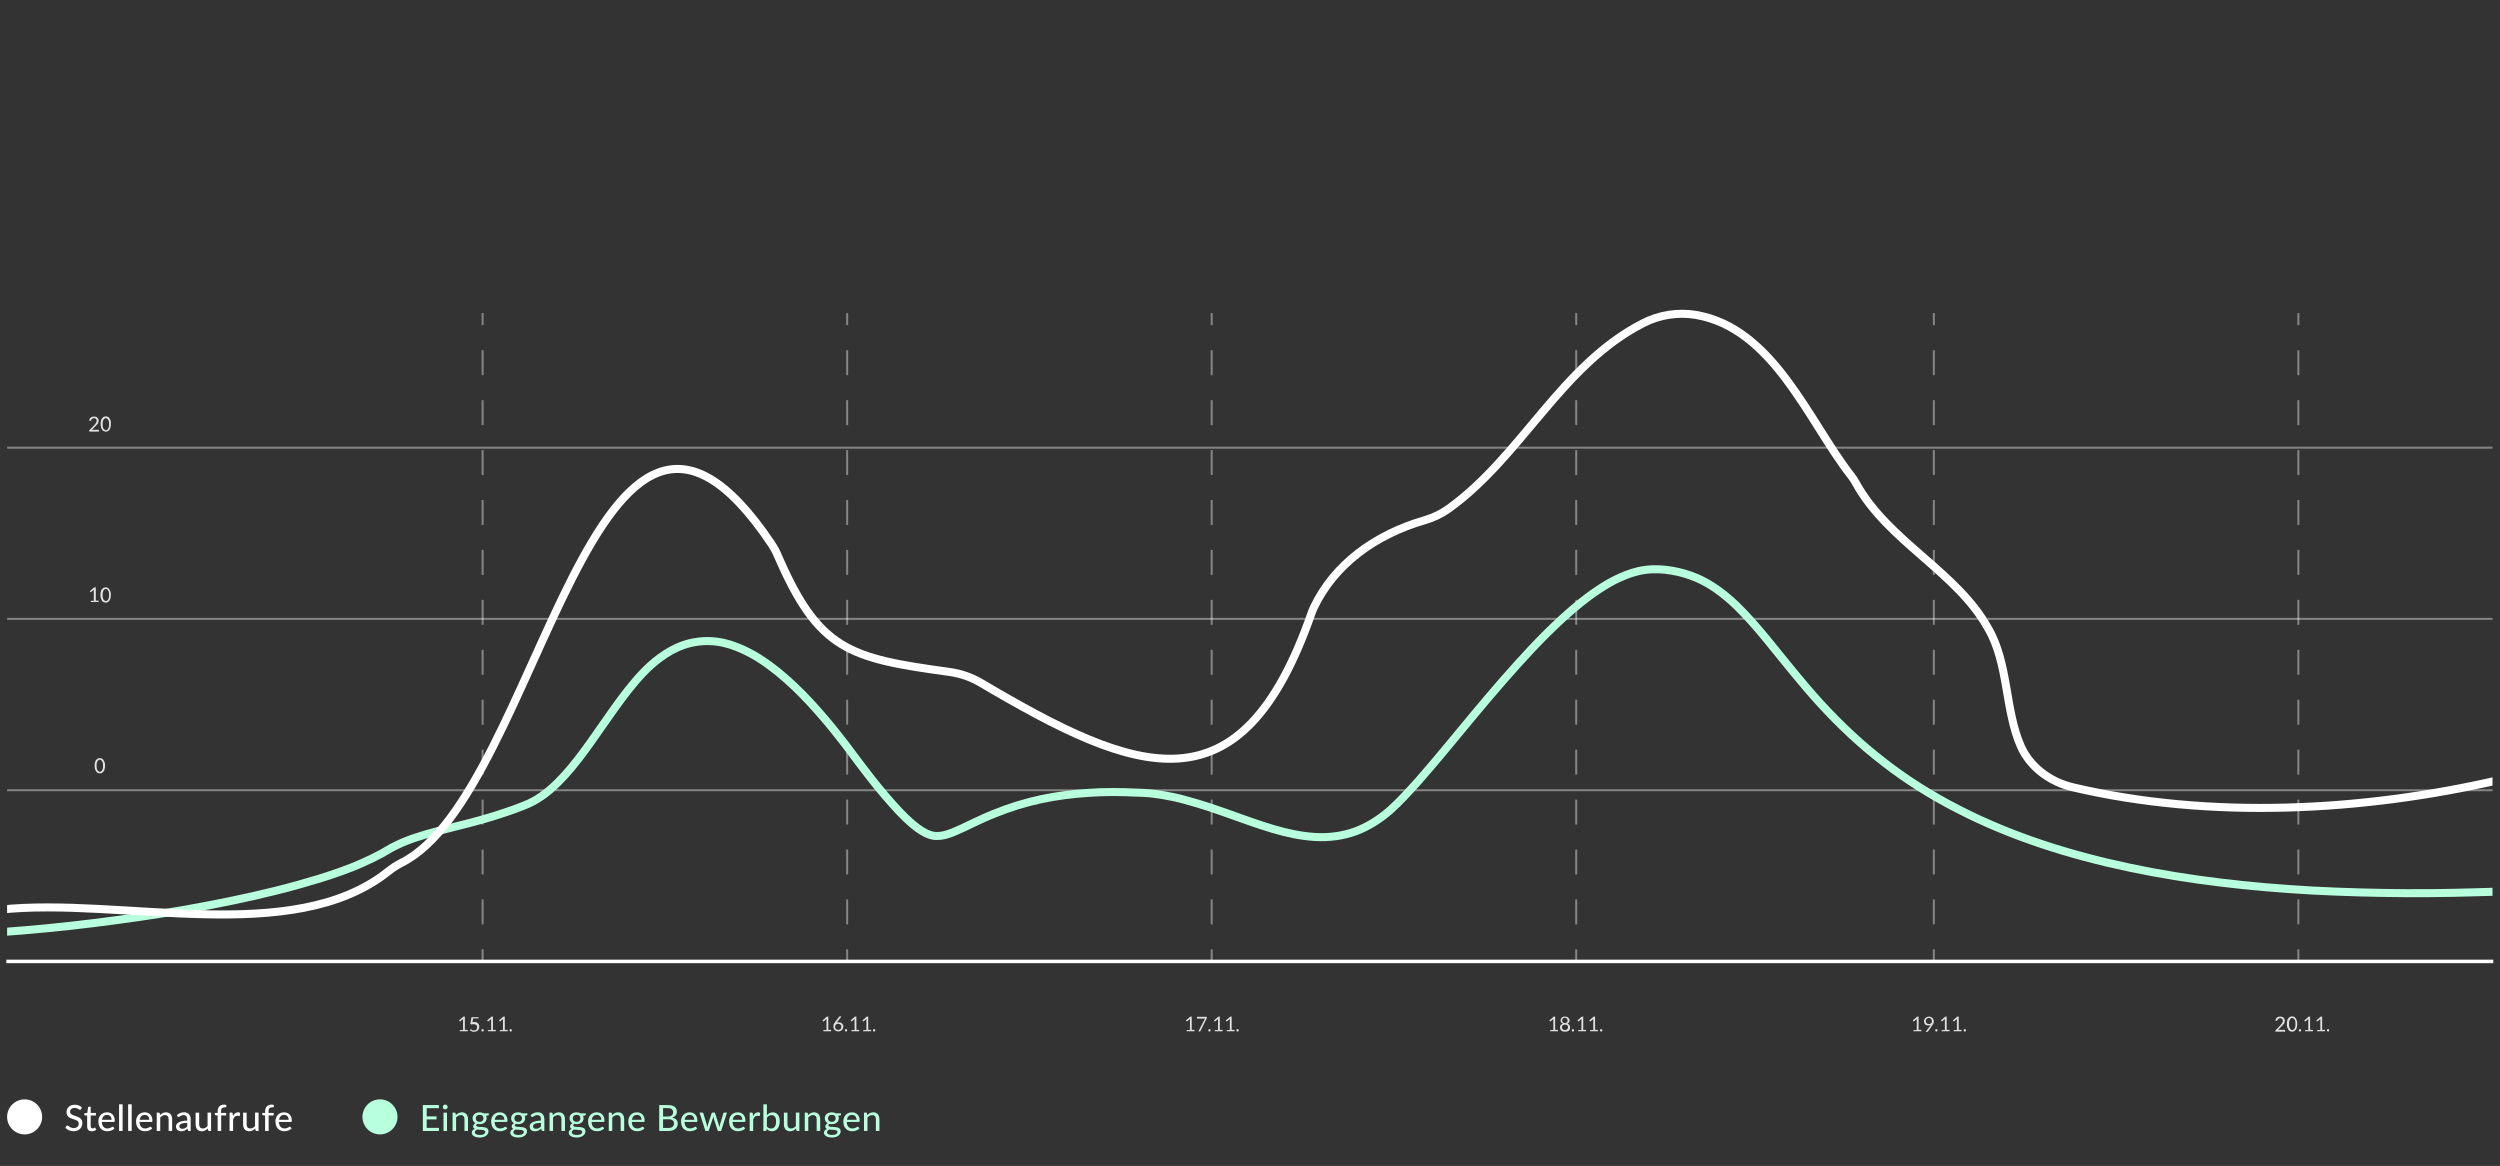 <?xml version="1.0" encoding="UTF-8"?><svg id="Ebene_1" xmlns="http://www.w3.org/2000/svg" xmlns:xlink="http://www.w3.org/1999/xlink" viewBox="0 0 1245.77 581"><rect x="0" y="0" width="1245.77" height="581" fill="#333333" stroke="none"/><defs><style>.cls-1,.cls-2,.cls-3,.cls-4,.cls-5{fill:none;}.cls-6{clip-path:url(#clippath);}.cls-7,.cls-8,.cls-9{fill:#fff;}.cls-10{fill:#b8ffdd;}.cls-2{stroke-dasharray:0 0 12.44 12.44;}.cls-2,.cls-3,.cls-4,.cls-5,.cls-8{stroke-miterlimit:10;}.cls-2,.cls-3,.cls-5,.cls-8{stroke:#fff;}.cls-3,.cls-4{stroke-width:4px;}.cls-4{stroke:#b8ffdd;}.cls-11,.cls-9{opacity:.4;}.cls-12{opacity:.85;}.cls-8{stroke-width:.75px;}</style><clipPath id="clippath"><rect class="cls-1" x="3.54" width="1238.5" height="581"/></clipPath></defs><g class="cls-12"><path class="cls-7" d="m1136.24,506.58c.3,0,.6,0,.9.1s.5.2.7.4.3.4.5.6c.1.3.2.5.2.9,0,.3,0,.5-.1.8-.1.2-.2.5-.3.7s-.3.4-.5.6l-.6.6-1.9,2c.1,0,.3-.1.4-.1h2.9c.1,0,.2,0,.2.1q.1.1.1.2v.6h-4.9v-.5c0-.1.1-.1.1-.2l2.3-2.4c.2-.2.4-.4.5-.6.2-.2.3-.4.4-.5s.2-.4.3-.6c.1-.2.1-.4.1-.6s0-.4-.1-.6-.2-.3-.3-.4c-.1-.1-.3-.2-.4-.2-.2-.1-.3-.1-.5-.1s-.4,0-.5.1c-.2.1-.3.1-.4.2-.1.1-.2.2-.3.3-.1.1-.1.3-.2.4,0,.1-.1.2-.1.2-.1,0-.1.1-.2.1h-.2l-.5-.1c0-.3.1-.6.3-.9.1-.3.3-.5.5-.6.2-.2.4-.3.7-.4.3-.1.6-.1.9-.1Z"/><path class="cls-7" d="m1144.74,510.28c0,.6-.1,1.2-.2,1.7s-.3.9-.6,1.2c-.2.3-.5.5-.8.7s-.7.2-1,.2c-.4,0-.7-.1-1-.2-.3-.1-.6-.4-.8-.7-.2-.3-.4-.7-.6-1.2-.1-.5-.2-1-.2-1.7s.1-1.2.2-1.7.3-.9.6-1.2c.2-.3.5-.5.8-.7.3-.1.7-.2,1-.2.4,0,.7.1,1,.2.3.2.6.4.8.7.2.3.4.7.6,1.2s.2,1.1.2,1.7Zm-.9,0c0-.6,0-1-.1-1.4s-.2-.7-.4-.9c-.2-.2-.3-.4-.5-.5s-.4-.2-.6-.2-.4,0-.6.2c-.2.1-.4.3-.5.5s-.3.5-.4.9-.1.8-.1,1.4,0,1,.1,1.4.2.7.4.9c.2.2.3.4.5.5s.4.2.6.2.4,0,.6-.2c.2-.1.4-.3.5-.5s.3-.5.4-.9.1-.8.1-1.4Z"/><path class="cls-7" d="m1145.54,513.38v-.2c0-.1.1-.1.1-.2q.1-.1.2-.1c.1,0,.2-.1.3-.1s.2,0,.2.1.1.1.2.1q.1.1.1.2v.5c0,.1-.1.1-.1.2q-.1.1-.2.1h-.5c-.1,0-.1-.1-.2-.1q-.1-.1-.1-.2v-.3Z"/><path class="cls-7" d="m1148.64,513.28h1.6v-5.5l-1.3,1.1s-.1,0-.1.1-.1,0-.1,0h-.1s-.1,0-.1-.1l-.3-.4,2.2-1.9h.7v6.6h1.4v.7h-3.9v-.6h0Z"/><path class="cls-7" d="m1154.64,513.28h1.6v-5.5l-1.3,1.1s-.1,0-.1.1-.1,0-.1,0h-.1s-.1,0-.1-.1l-.3-.4,2.2-1.9h.7v6.6h1.4v.7h-3.9v-.6h0Z"/><path class="cls-7" d="m1159.54,513.38v-.2c0-.1.1-.1.1-.2q.1-.1.2-.1c.1,0,.2-.1.3-.1s.2,0,.2.1.1.1.2.1q.1.1.1.2v.5c0,.1-.1.1-.1.2q-.1.1-.2.1h-.5c-.1,0-.1-.1-.2-.1q-.1-.1-.1-.2v-.3Z"/></g><g class="cls-12"><path class="cls-7" d="m953.54,513.28h1.6v-5.5l-1.3,1.1s-.1,0-.1.1-.1,0-.1,0h-.1s-.1,0-.1-.1l-.3-.4,2.2-1.9h.7v6.6h1.4v.7h-3.9v-.6h0Z"/><path class="cls-7" d="m960.84,510.98c-.3,0-.5,0-.8-.1s-.5-.2-.7-.4-.3-.4-.4-.7-.2-.6-.2-.9.1-.6.2-.9c.1-.3.3-.5.5-.7s.5-.4.8-.5.6-.2,1-.2.7.1,1,.2c.3.1.5.3.7.5s.4.5.5.7.2.6.2,1c0,.2,0,.4-.1.6,0,.2-.1.4-.2.6-.1.2-.2.4-.3.5-.1.1-.2.4-.4.6l-1.8,2.6c0,.1-.1.1-.2.2-.1,0-.2.1-.3.1h-.8l2.2-2.9c.1-.1.1-.2.2-.3s.1-.2.2-.3c-.2.1-.4.3-.6.3-.2-.1-.4,0-.7,0Zm1.8-2.2c0-.2,0-.4-.1-.6s-.2-.3-.3-.5c-.1-.1-.3-.2-.5-.3s-.4-.1-.6-.1-.4,0-.6.1-.3.2-.5.3c-.1.1-.2.3-.3.5s-.1.4-.1.6,0,.4.1.6.2.3.3.5c.1.1.3.2.5.3s.4.1.6.1.5,0,.7-.1.3-.2.5-.3c.1-.1.2-.3.3-.5v-.6Z"/><path class="cls-7" d="m964.34,513.38v-.2c0-.1.1-.1.1-.2q.1-.1.2-.1c.1,0,.2-.1.3-.1s.2,0,.2.1.1.1.2.1q.1.1.1.2v.5c0,.1-.1.1-.1.2q-.1.1-.2.1h-.5c-.1,0-.1-.1-.2-.1q-.1-.1-.1-.2c.2-.1,0-.2,0-.3Z"/><path class="cls-7" d="m967.54,513.28h1.6v-5.5l-1.3,1.1s-.1,0-.1.1-.1,0-.1,0h-.1s-.1,0-.1-.1l-.3-.4,2.2-1.9h.7v6.6h1.4v.7h-3.9v-.6h0Z"/><path class="cls-7" d="m973.54,513.28h1.6v-5.5l-1.3,1.1s-.1,0-.1.1-.1,0-.1,0h-.1s-.1,0-.1-.1l-.3-.4,2.2-1.9h.7v6.6h1.4v.7h-3.9v-.6h0Z"/><path class="cls-7" d="m978.54,513.38v-.2c0-.1.1-.1.1-.2q.1-.1.2-.1c.1,0,.2-.1.3-.1s.2,0,.2.1.1.1.2.1q.1.1.1.2v.5c0,.1-.1.1-.1.2q-.1.1-.2.1h-.5c-.1,0-.1-.1-.2-.1q-.1-.1-.1-.2v-.3Z"/></g><g class="cls-12"><path class="cls-7" d="m772.44,513.28h1.6v-5.5l-1.3,1.1s-.1,0-.1.1-.1,0-.1,0h-.1s-.1,0-.1-.1l-.3-.4,2.2-1.9h.7v6.6h1.4v.7h-3.9v-.6h0Z"/><path class="cls-7" d="m779.84,514.08c-.4,0-.7,0-1-.1s-.6-.2-.8-.4-.4-.4-.5-.7-.2-.5-.2-.9c0-.5.1-.9.4-1.2.3-.3.6-.5,1.1-.7-.4-.1-.7-.4-.9-.6-.2-.3-.3-.6-.3-1,0-.3.1-.5.2-.8.1-.2.3-.4.4-.6.2-.2.4-.3.7-.4.3-.1.6-.1.9-.1s.6,0,.9.1c.3.1.5.2.7.4s.3.4.5.6c.1.2.2.5.2.8,0,.4-.1.7-.3,1s-.5.5-.9.6c.5.1.8.3,1.1.7s.4.7.4,1.2c0,.3-.1.6-.2.9-.1.3-.3.5-.5.7s-.5.3-.8.4c-.4,0-.7.1-1.1.1Zm0-.8c.2,0,.5,0,.6-.1.2-.1.3-.2.5-.3.1-.1.2-.3.3-.4.1-.2.1-.4.1-.6,0-.3,0-.5-.1-.6-.1-.2-.2-.3-.3-.4-.1-.1-.3-.2-.5-.2-.2-.1-.4-.1-.6-.1s-.4,0-.6.1c-.2.1-.3.1-.5.2-.1.1-.3.3-.3.4-.1.2-.1.4-.1.6s0,.4.1.6.2.3.3.4c.1.1.3.2.5.3s.4.1.6.1Zm0-3.5c.2,0,.4,0,.6-.1.2-.1.3-.2.4-.3s.2-.3.2-.4c0-.2.1-.3.1-.5s0-.3-.1-.5-.1-.3-.3-.4c-.1-.1-.2-.2-.4-.3s-.4-.1-.6-.1-.4,0-.6.1c-.2.1-.3.2-.4.3-.1.1-.2.2-.2.4-.1.1-.1.3-.1.5s0,.3.1.5c0,.2.1.3.2.4s.2.2.4.3c.3.1.5.1.7.1Z"/><path class="cls-7" d="m783.24,513.38v-.2c0-.1.1-.1.1-.2q.1-.1.2-.1c.1,0,.2-.1.3-.1s.2,0,.2.1.1.1.2.1q.1.1.1.2v.5c0,.1-.1.1-.1.2q-.1.1-.2.1h-.5c-.1,0-.1-.1-.2-.1q-.1-.1-.1-.2c.1-.1,0-.2,0-.3Z"/><path class="cls-7" d="m786.44,513.28h1.6v-5.5l-1.3,1.1s-.1,0-.1.1-.1,0-.1,0h-.1s-.1,0-.1-.1l-.3-.4,2.2-1.9h.7v6.6h1.4v.7h-3.9v-.6h0Z"/><path class="cls-7" d="m792.34,513.28h1.6v-5.5l-1.3,1.1s-.1,0-.1.1-.1,0-.1,0h-.1s-.1,0-.1-.1l-.3-.4,2.2-1.9h.7v6.6h1.4v.7h-3.9v-.6h0Z"/><path class="cls-7" d="m797.34,513.38v-.2c0-.1.1-.1.1-.2q.1-.1.2-.1c.1,0,.2-.1.3-.1s.2,0,.2.1.1.1.2.1q.1.1.1.2v.5c0,.1-.1.1-.1.2q-.1.1-.2.1h-.5c-.1,0-.1-.1-.2-.1q-.1-.1-.1-.2v-.3Z"/></g><g class="cls-12"><path class="cls-7" d="m591.34,513.28h1.6v-5.5l-1.3,1.1s-.1,0-.1.1-.1,0-.1,0h-.1s-.1,0-.1-.1l-.3-.4,2.2-1.9h.7v6.6h1.4v.7h-3.9v-.6h0Z"/><path class="cls-7" d="m601.34,506.68v.7c0,.1-.1.1-.1.2l-3,6.1c0,.1-.1.2-.2.2-.1.1-.2.1-.3.1h-.6l3.1-6c0-.1.1-.2.1-.2l.2-.2h-3.8q-.1,0-.2-.1t-.1-.2v-.6h4.9Z"/><path class="cls-7" d="m602.14,513.38v-.2c0-.1.1-.1.1-.2q.1-.1.2-.1c.1,0,.2-.1.3-.1s.2,0,.2.1.1.1.2.1q.1.1.1.2v.5c0,.1-.1.1-.1.2q-.1.1-.2.1h-.5c-.1,0-.1-.1-.2-.1q-.1-.1-.1-.2v-.3Z"/><path class="cls-7" d="m605.34,513.28h1.6v-5.5l-1.3,1.1s-.1,0-.1.1-.1,0-.1,0h-.1s-.1,0-.1-.1l-.3-.4,2.2-1.9h.7v6.6h1.4v.7h-3.9v-.6h0Z"/><path class="cls-7" d="m611.24,513.28h1.6v-5.5l-1.3,1.1s-.1,0-.1.1-.1,0-.1,0h-.1s-.1,0-.1-.1l-.3-.4,2.2-1.9h.7v6.6h1.4v.7h-3.8l-.1-.6h0Z"/><path class="cls-7" d="m616.14,513.38v-.2c0-.1.1-.1.1-.2q.1-.1.2-.1c.1,0,.2-.1.3-.1s.2,0,.2.1.1.1.2.1q.1.1.1.2v.5c0,.1-.1.1-.1.2q-.1.1-.2.1h-.5c-.1,0-.1-.1-.2-.1q-.1-.1-.1-.2c.1-.1,0-.2,0-.3Z"/></g><g class="cls-12"><path class="cls-7" d="m410.24,513.28h1.6v-5.5l-1.3,1.1s-.1,0-.1.1-.1,0-.1,0h-.1s-.1,0-.1-.1l-.3-.4,2.2-1.9h.7v6.6h1.4v.7h-3.8l-.1-.6h0Z"/><path class="cls-7" d="m418.04,509.48c.3,0,.6,0,.8.1.3.1.5.2.7.4s.4.4.5.7.2.6.2.9-.1.7-.2.9c-.1.3-.3.5-.5.8-.2.2-.5.4-.8.5s-.7.2-1,.2c-.4,0-.7-.1-1-.2-.3-.1-.6-.3-.8-.5s-.4-.5-.5-.8-.2-.7-.2-1,.1-.7.2-1c.1-.4.4-.7.7-1.2l1.9-2.5c0-.1.1-.1.2-.2.1,0,.2-.1.3-.1h.8l-2.5,3.2c.2-.1.4-.2.6-.3s.3.1.6.1Zm-1.9,2.2c0,.2,0,.4.1.6.1.2.2.4.3.5s.3.2.5.3.4.1.6.1.5,0,.7-.1.4-.2.5-.3.2-.3.3-.5.1-.4.1-.6,0-.5-.1-.6-.2-.4-.3-.5-.3-.2-.5-.3-.4-.1-.6-.1-.5,0-.7.1-.4.2-.5.3-.2.3-.3.5-.1.4-.1.6Z"/><path class="cls-7" d="m421.04,513.38v-.2c0-.1.1-.1.1-.2q.1-.1.2-.1c.1,0,.2-.1.3-.1s.2,0,.2.1.1.1.2.1q.1.1.1.2v.5c0,.1-.1.1-.1.2q-.1.1-.2.1h-.5c-.1,0-.1-.1-.2-.1q-.1-.1-.1-.2v-.3Z"/><path class="cls-7" d="m424.24,513.28h1.6v-5.5l-1.3,1.1s-.1,0-.1.1-.1,0-.1,0h-.1s-.1,0-.1-.1l-.3-.4,2.2-1.9h.7v6.6h1.4v.7h-3.8l-.1-.6h0Z"/><path class="cls-7" d="m430.14,513.28h1.6v-5.5l-1.3,1.1s-.1,0-.1.1-.1,0-.1,0h-.1s-.1,0-.1-.1l-.3-.4,2.2-1.9h.7v6.6h1.4v.7h-3.9v-.6h0Z"/><path class="cls-7" d="m435.04,513.38v-.2c0-.1.1-.1.1-.2q.1-.1.2-.1c.1,0,.2-.1.3-.1s.2,0,.2.1.1.1.2.1q.1.1.1.2v.5c0,.1-.1.1-.1.2q-.1.1-.2.1h-.5c-.1,0-.1-.1-.2-.1q-.1-.1-.1-.2c.1-.1,0-.2,0-.3Z"/></g><g class="cls-12"><path class="cls-7" d="m229.14,513.28h1.6v-5.5l-1.3,1.1s-.1,0-.1.1-.1,0-.1,0h-.1s-.1,0-.1-.1l-.3-.4,2.2-1.9h.7v6.6h1.4v.7h-3.9v-.6h0Z"/><path class="cls-7" d="m238.54,507.08c0,.1,0,.2-.1.3s-.2.1-.4.1h-2.3l-.3,1.9c.4-.1.7-.1,1.1-.1s.7.1,1,.2c.3.1.5.3.7.5s.3.4.4.7.2.6.2.9c0,.4-.1.7-.2,1.1-.1.3-.3.6-.6.8-.2.2-.5.4-.8.5s-.7.2-1,.2c-.2,0-.4,0-.6-.1-.2,0-.4-.1-.6-.2-.2-.1-.3-.2-.5-.2s-.3-.2-.4-.3l.3-.4q.1-.1.2-.1t.2.1c.1.1.2.1.3.2.1.1.3.1.4.2.1.1.4.1.6.1.3,0,.5,0,.7-.1s.4-.2.5-.3.3-.3.3-.5c.1-.2.1-.4.1-.7,0-.2,0-.4-.1-.6s-.2-.3-.3-.5c-.1-.1-.3-.2-.5-.3s-.4-.1-.7-.1h-.6c-.2,0-.4.1-.6.1l-.6-.2.6-3.4h3.5v.2h.1Z"/><path class="cls-7" d="m239.94,513.38v-.2c0-.1.1-.1.1-.2q.1-.1.2-.1c.1,0,.2-.1.3-.1s.2,0,.2.1.1.1.2.1q.1.1.1.2v.5c0,.1-.1.1-.1.2q-.1.1-.2.1h-.5c-.1,0-.1-.1-.2-.1q-.1-.1-.1-.2v-.3Z"/><path class="cls-7" d="m243.14,513.28h1.6v-5.5l-1.3,1.1s-.1,0-.1.1-.1,0-.1,0h-.1s-.1,0-.1-.1l-.3-.4,2.2-1.9h.7v6.6h1.4v.7h-3.9v-.6h0Z"/><path class="cls-7" d="m249.04,513.28h1.6v-5.5l-1.3,1.1s-.1,0-.1.1-.1,0-.1,0h-.1s-.1,0-.1-.1l-.3-.4,2.2-1.9h.7v6.6h1.4v.7h-3.9v-.6h0Z"/><path class="cls-7" d="m253.94,513.38v-.2c0-.1.1-.1.1-.2q.1-.1.2-.1c.1,0,.2-.1.3-.1s.2,0,.2.1.1.1.2.1q.1.1.1.2v.5c0,.1-.1.1-.1.2q-.1.1-.2.1h-.5c-.1,0-.1-.1-.2-.1q-.1-.1-.1-.2v-.3Z"/></g><rect class="cls-9" x="3.54" y="222.58" width="1238.5" height="1"/><rect class="cls-9" x="3.54" y="307.88" width="1238.5" height="1"/><rect class="cls-9" x="3.54" y="393.28" width="1238.5" height="1"/><rect class="cls-8" x="3.54" y="478.58" width="1238.5" height="1"/><g class="cls-12"><path class="cls-7" d="m46.84,207.58c.3,0,.6,0,.9.1.3.1.5.2.7.4s.3.4.5.6c.1.3.2.5.2.9,0,.3,0,.5-.1.8-.1.2-.2.5-.3.7s-.3.4-.5.6-.4.4-.6.6l-1.9,2c.1,0,.3-.1.4-.1h2.9c.1,0,.2,0,.2.1q.1.1.1.2v.6h-4.9v-.5c0-.1.1-.1.1-.2l2.3-2.4c.2-.2.4-.4.5-.6.2-.2.3-.4.4-.5s.2-.4.3-.6c.1-.2.1-.4.1-.6s0-.4-.1-.6c-.1-.2-.2-.3-.3-.4-.1-.1-.3-.2-.4-.2-.2-.1-.3-.1-.5-.1s-.4,0-.5.1c-.2.1-.3.1-.4.2l-.3.3c-.1.1-.1.3-.2.4,0,.1-.1.2-.1.2-.1,0-.1.1-.2.1h-.2l-.5-.1c0-.3.1-.6.3-.9.1-.3.3-.5.5-.6.2-.2.4-.3.7-.4.3,0,.6-.1.9-.1Z"/><path class="cls-7" d="m55.24,211.38c0,.6-.1,1.2-.2,1.7-.1.5-.3.8-.5,1.1s-.5.5-.8.7-.7.2-1,.2c-.4,0-.7-.1-1-.2-.3-.1-.6-.4-.8-.7s-.4-.7-.6-1.2c-.1-.5-.2-1-.2-1.7s.1-1.2.2-1.7c.1-.5.3-.9.6-1.2.2-.3.5-.5.8-.7.3-.1.7-.2,1-.2.4,0,.7.1,1,.2.3.2.6.4.8.7s.4.7.6,1.2.1,1.1.1,1.8Zm-.9,0c0-.6,0-1-.1-1.4s-.2-.7-.4-.9-.3-.4-.5-.5-.4-.2-.6-.2-.4,0-.6.2c-.2.1-.4.3-.5.5s-.3.5-.4.9c-.1.4-.1.8-.1,1.4s0,1,.1,1.4.2.7.4.9.3.4.5.5.4.2.6.2.4,0,.6-.2c.2-.1.4-.3.5-.5s.3-.5.4-.9c.1-.4.1-.9.1-1.4Z"/><path class="cls-7" d="m45.24,299.38h1.5v-5.5l-1.3,1.1s-.1,0-.1.1-.1,0-.1,0h-.1s-.1,0-.1-.1l-.3-.4,2.2-1.9h.8v6.6h1.4v.7h-3.9v-.6h0Z"/><path class="cls-7" d="m55.24,296.48c0,.6-.1,1.2-.2,1.7-.1.5-.3.9-.6,1.2-.2.3-.5.5-.8.7s-.7.2-1,.2c-.4,0-.7-.1-1-.2s-.6-.4-.8-.7c-.2-.3-.4-.7-.6-1.2-.1-.5-.2-1-.2-1.7s.1-1.2.2-1.7c.1-.5.3-.9.6-1.2.2-.3.5-.5.8-.7.3-.1.7-.2,1-.2.4,0,.7.1,1,.2.3.2.6.4.8.7s.4.7.6,1.2.2,1,.2,1.7Zm-.9,0c0-.6,0-1-.1-1.4s-.2-.7-.4-.9-.3-.4-.5-.5-.4-.2-.6-.2-.4,0-.6.2c-.2.1-.4.3-.5.5s-.3.5-.4.9c-.1.4-.1.8-.1,1.4s0,1,.1,1.4.2.7.4.9.3.4.5.5.4.2.6.2.4,0,.6-.2c.2-.1.4-.3.5-.5s.3-.5.4-.9c.1-.4.1-.9.1-1.4Z"/><path class="cls-7" d="m52.34,381.58c0,.6-.1,1.2-.2,1.7s-.3.9-.6,1.2c-.2.3-.5.5-.8.7s-.7.2-1,.2c-.4,0-.7-.1-1-.2s-.6-.4-.8-.7c-.2-.3-.4-.7-.6-1.2-.1-.5-.2-1-.2-1.7s.1-1.2.2-1.7c.1-.5.3-.9.6-1.2.2-.3.5-.5.8-.7.3-.1.7-.2,1-.2.4,0,.7.1,1,.2.3.2.6.4.8.7.2.3.4.7.6,1.2s.2,1,.2,1.7Zm-1,0c0-.6,0-1-.1-1.4s-.2-.7-.4-.9c-.2-.2-.3-.4-.5-.5s-.4-.2-.6-.2-.4,0-.6.2c-.2.1-.4.3-.5.5s-.3.5-.4.9c-.1.4-.1.8-.1,1.4s0,1,.1,1.4.2.7.4.9c.2.2.3.4.5.5s.4.2.6.2.4,0,.6-.2c.2-.1.4-.3.5-.5s.3-.5.4-.9c.1-.4.1-.9.1-1.4Z"/></g><g class="cls-11"><line class="cls-5" x1="240.49" y1="479.08" x2="240.49" y2="473.08"/><line class="cls-2" x1="240.49" y1="460.64" x2="240.49" y2="168.22"/><line class="cls-5" x1="240.49" y1="162" x2="240.49" y2="156"/></g><g class="cls-11"><line class="cls-5" x1="422.14" y1="479.08" x2="422.14" y2="473.08"/><line class="cls-2" x1="422.14" y1="460.64" x2="422.14" y2="168.22"/><line class="cls-5" x1="422.14" y1="162" x2="422.14" y2="156"/></g><g class="cls-11"><line class="cls-5" x1="603.79" y1="479.08" x2="603.79" y2="473.08"/><line class="cls-2" x1="603.79" y1="460.64" x2="603.79" y2="168.22"/><line class="cls-5" x1="603.79" y1="162" x2="603.79" y2="156"/></g><g class="cls-11"><line class="cls-5" x1="963.64" y1="479.08" x2="963.64" y2="473.08"/><line class="cls-2" x1="963.64" y1="460.64" x2="963.64" y2="168.22"/><line class="cls-5" x1="963.64" y1="162" x2="963.64" y2="156"/></g><g class="cls-11"><line class="cls-5" x1="1145.29" y1="479.08" x2="1145.29" y2="473.08"/><line class="cls-2" x1="1145.29" y1="460.64" x2="1145.29" y2="168.22"/><line class="cls-5" x1="1145.29" y1="162" x2="1145.29" y2="156"/></g><g class="cls-11"><line class="cls-5" x1="785.44" y1="479.08" x2="785.44" y2="473.08"/><line class="cls-2" x1="785.44" y1="460.64" x2="785.44" y2="168.22"/><line class="cls-5" x1="785.44" y1="162" x2="785.44" y2="156"/></g><g class="cls-6"><g id="graph02"><path class="cls-4" d="m.63,464.48c15.41-1.1,30.81-2.6,46.1-4.5,15.29-1.9,30.58-4.1,45.65-6.7,15.18-2.7,30.13-5.7,44.97-9.4,7.36-1.8,14.73-3.9,21.98-6.1,7.25-2.3,14.39-4.7,21.07-7.7,3.4-1.5,6.68-3.1,9.86-4.8l2.38-1.4c.91-.5,1.7-1,2.61-1.5,1.81-.9,3.51-1.8,5.44-2.6,7.36-3.1,14.95-5,22.43-6.9,7.48-1.9,14.84-3.7,21.98-5.9,3.62-1.1,7.14-2.3,10.65-3.5,1.7-.6,3.51-1.3,5.21-2,.91-.4,1.7-.7,2.38-1,.79-.4,1.47-.7,2.27-1.1,6-3.2,11.1-7.9,15.75-13s8.84-10.7,12.91-16.4c4.08-5.7,8.04-11.6,12.23-17.4,4.19-5.8,8.61-11.7,13.82-17.2,2.61-2.8,5.55-5.4,8.84-7.8s7.02-4.6,11.33-6.1c4.19-1.5,9.06-2.2,13.59-2,4.64.2,9.06,1.3,13.03,2.9,8.04,3.1,14.61,7.7,20.62,12.5,6,4.9,11.33,10.1,16.31,15.5s9.74,11,14.16,16.7c2.27,2.8,4.42,5.7,6.57,8.6,2.15,2.8,4.19,5.7,6.34,8.4,4.3,5.6,8.72,11.1,13.37,16.3,2.27,2.6,4.64,5.1,7.14,7.5,2.49,2.3,4.98,4.5,7.59,6.1,1.25.8,2.61,1.5,3.85,1.9,1.25.5,2.38.7,3.62.7,2.38.1,5.21-.6,8.38-1.9s6.46-2.9,9.97-4.6c3.4-1.6,7.02-3.3,10.65-4.7,7.36-3,15.07-5.4,23-7.1s15.86-2.7,23.9-3.2c3.96-.3,8.04-.4,12.01-.4s7.93.1,11.89.3l2.95.1c1.02.1,2.15.1,3.17.2,2.04.2,4.19.5,6.23.8,4.08.7,8.04,1.5,11.89,2.6,15.52,4.1,29.45,10.2,43.61,14.4,7.02,2.1,14.16,3.6,21.07,4s13.71-.5,20.05-2.8c6.23-2.3,12.01-6,17.1-10.4,2.49-2.2,4.98-4.7,7.36-7.2s4.76-5.2,7.14-7.8c9.4-10.7,18.35-21.8,27.53-32.8s18.58-22,28.55-32.6c4.98-5.3,10.19-10.5,15.75-15.6,5.55-5,11.33-9.9,17.9-14.2,3.29-2.2,6.68-4.2,10.53-5.9,3.74-1.7,7.93-3.2,12.57-3.8,1.13-.1,2.38-.3,3.51-.3h3.29c2.15.1,4.3.3,6.46.7,4.3.7,8.5,2,12.35,3.6,7.82,3.4,14.05,8.4,19.6,13.6,5.44,5.3,10.19,10.8,14.84,16.4,9.18,11.2,17.78,22.3,27.41,32.8,9.63,10.5,20.05,20.3,31.49,29.1,11.44,8.9,23.9,16.7,37.04,23.4,26.39,13.6,55.51,22.8,85.41,29.1,29.91,6.3,60.6,9.7,91.41,11.4,15.41.8,30.81,1.2,46.33,1.3,15.41.1,30.92-.3,46.33-.8"/></g><path class="cls-3" d="m.21,453.28c60.09-6.42,145.33,18.84,193-18.86,2.13-1.69,4.4-3.25,6.89-4.49,69.17-34.47,96.03-290.67,184.37-158.83,1.13,1.69,2.11,3.45,2.9,5.29,20.56,47.65,35.53,51.57,85.66,58.43,5.6.77,10.95,2.61,15.67,5.4,78.05,46.11,129.59,66.02,164.75-34.43.35-1,.74-2.01,1.2-2.98,10.29-21.69,30.72-36.47,55.37-43.6,4.29-1.24,8.29-3.18,11.81-5.7,36.51-26.17,55.99-71.59,97.07-92.53,7.91-4.03,17.19-5.58,26.14-4.06,38.7,6.57,56.21,53.03,77.23,79.95.97,1.24,1.83,2.54,2.57,3.89,15.97,29.04,50.37,44.15,65.9,72.42,10.23,17.48,8.26,40.57,16.24,58.66,4.47,10.15,14.23,17.74,26.07,20.51,68.42,16.05,144.26,12.04,212.24-3.67"/></g><path class="cls-7" d="m40.32,552.76c-.06.1-.12.18-.19.23-.07.05-.15.07-.25.07s-.23-.05-.37-.15c-.14-.1-.31-.21-.52-.33s-.45-.23-.74-.33-.63-.15-1.04-.15c-.38,0-.71.05-.99.15s-.52.23-.72.4c-.19.17-.34.37-.44.6-.1.23-.15.48-.15.75,0,.35.09.64.27.86s.41.42.7.58.62.3.98.42c.37.12.74.24,1.12.37.38.13.76.28,1.12.45.37.17.69.38.98.63s.52.57.7.94c.18.37.26.82.26,1.35,0,.57-.1,1.1-.29,1.6-.2.5-.48.93-.85,1.3-.37.37-.83.67-1.37.88-.54.21-1.16.32-1.85.32-.41,0-.82-.04-1.21-.12-.39-.08-.76-.19-1.11-.34s-.67-.32-.98-.53-.57-.44-.81-.7l.55-.92c.05-.07.12-.13.19-.18.08-.05.16-.07.26-.07.13,0,.27.07.44.2s.37.28.61.44c.24.16.53.3.87.44s.75.2,1.24.2c.4,0,.75-.05,1.06-.16.31-.1.58-.25.79-.45.21-.19.38-.43.49-.71.11-.28.17-.58.17-.92,0-.38-.09-.69-.26-.93-.17-.24-.41-.44-.69-.6s-.62-.3-.98-.41c-.37-.11-.74-.23-1.12-.36s-.76-.27-1.12-.43c-.37-.16-.69-.37-.98-.63-.29-.26-.52-.59-.69-.98-.17-.39-.26-.88-.26-1.45,0-.46.09-.91.27-1.34.18-.43.44-.81.79-1.15s.77-.6,1.27-.8c.5-.2,1.08-.3,1.73-.3.73,0,1.39.12,2,.35.61.23,1.14.56,1.59.99l-.47.91Z"/><path class="cls-7" d="m45.74,563.72c-.74,0-1.31-.21-1.71-.62-.4-.41-.6-1-.6-1.77v-5.47h-1.06c-.1,0-.19-.03-.26-.09-.07-.06-.1-.16-.1-.28v-.71l1.48-.21.4-2.73c.02-.1.07-.18.14-.24.07-.06.16-.09.27-.09h.89v3.07h2.59v1.28h-2.59v5.35c0,.36.09.63.27.81.18.18.4.27.68.27.16,0,.3-.02.42-.06.12-.04.22-.09.3-.14.08-.05.16-.1.22-.14.06-.04.11-.06.16-.06.06,0,.11.01.14.04.03.03.07.07.1.13l.52.85c-.29.26-.63.47-1.03.61-.4.14-.81.22-1.23.22Z"/><path class="cls-7" d="m57.06,562.27c-.22.25-.46.47-.75.65s-.58.33-.9.45c-.32.11-.65.2-.99.25-.34.05-.67.08-1,.08-.63,0-1.21-.11-1.75-.32s-1-.52-1.4-.94c-.39-.41-.7-.92-.92-1.53-.22-.61-.33-1.31-.33-2.1,0-.64.1-1.23.3-1.78.2-.55.48-1.03.85-1.44.37-.41.82-.73,1.35-.96s1.13-.35,1.8-.35c.56,0,1.07.09,1.54.27.47.18.88.45,1.22.8.34.35.61.78.8,1.29.2.51.29,1.09.29,1.75,0,.27-.03.45-.09.54-.06.09-.17.14-.33.14h-5.99c.02.55.1,1.02.23,1.43.14.41.33.74.57,1.01s.53.47.87.6.71.2,1.12.2c.39,0,.73-.05,1.01-.14s.53-.19.74-.29.38-.2.52-.29.27-.14.37-.14c.14,0,.25.05.33.16l.5.65Zm-1.45-4.28c0-.35-.05-.67-.15-.96s-.25-.55-.44-.77c-.19-.22-.43-.38-.7-.5s-.59-.18-.95-.18c-.74,0-1.32.21-1.74.64-.42.43-.69,1.02-.81,1.77h4.79Z"/><path class="cls-7" d="m61.1,550.29v13.28h-1.76v-13.28h1.76Z"/><path class="cls-7" d="m65.62,550.29v13.28h-1.76v-13.28h1.76Z"/><path class="cls-7" d="m75.84,562.27c-.22.25-.46.47-.75.65s-.58.33-.9.45c-.32.11-.65.2-.99.25-.34.05-.67.08-1,.08-.63,0-1.21-.11-1.75-.32s-1-.52-1.4-.94c-.39-.41-.7-.92-.92-1.53-.22-.61-.33-1.31-.33-2.1,0-.64.1-1.23.3-1.78.2-.55.48-1.03.85-1.44.37-.41.82-.73,1.35-.96s1.13-.35,1.8-.35c.56,0,1.07.09,1.54.27.47.18.88.45,1.22.8.34.35.61.78.8,1.29.2.51.29,1.09.29,1.75,0,.27-.03.45-.09.54-.06.09-.17.14-.33.14h-5.99c.02.55.1,1.02.23,1.43.14.41.33.74.57,1.01s.53.47.87.6.71.2,1.12.2c.39,0,.73-.05,1.01-.14s.53-.19.74-.29.38-.2.52-.29.27-.14.37-.14c.14,0,.25.05.33.16l.5.65Zm-1.45-4.28c0-.35-.05-.67-.15-.96s-.25-.55-.44-.77c-.19-.22-.43-.38-.7-.5s-.59-.18-.95-.18c-.74,0-1.32.21-1.74.64-.42.43-.69,1.02-.81,1.77h4.79Z"/><path class="cls-7" d="m79.73,555.7c.2-.21.41-.4.62-.58.22-.17.45-.32.69-.45s.5-.22.78-.29c.28-.07.58-.1.9-.1.5,0,.95.08,1.33.25s.7.4.96.71c.26.3.45.67.58,1.09.13.43.2.9.2,1.41v5.82h-1.76v-5.82c0-.65-.15-1.16-.45-1.53-.3-.36-.76-.54-1.38-.54-.45,0-.87.11-1.26.32-.39.21-.76.5-1.09.87v6.71h-1.75v-9.14h1.05c.25,0,.4.12.46.35l.13.92Z"/><path class="cls-7" d="m88.14,555.71c.51-.49,1.06-.85,1.66-1.09.6-.24,1.25-.36,1.97-.36.52,0,.98.09,1.39.26.4.17.74.41,1.02.72.28.31.48.67.62,1.1.14.43.21.9.21,1.41v5.83h-.78c-.17,0-.31-.03-.4-.09-.09-.06-.16-.16-.22-.32l-.19-.8c-.23.22-.46.41-.69.57-.23.17-.47.31-.72.42-.25.12-.51.21-.8.27-.28.06-.59.09-.94.09s-.7-.05-1.01-.15c-.32-.1-.59-.25-.82-.45-.23-.2-.42-.46-.55-.77-.14-.31-.2-.66-.2-1.07,0-.36.1-.71.29-1.04.19-.33.51-.63.95-.9.44-.26,1.02-.48,1.73-.65s1.59-.26,2.62-.29v-.67c0-.69-.15-1.21-.44-1.55-.29-.34-.73-.51-1.3-.51-.38,0-.71.05-.97.14-.26.1-.49.2-.67.32-.19.12-.35.22-.5.32-.14.1-.29.14-.44.14-.12,0-.22-.03-.31-.1s-.16-.14-.21-.23l-.32-.57Zm5.15,3.81c-.71.02-1.32.08-1.82.17s-.9.2-1.21.35c-.31.14-.54.31-.67.51-.14.2-.21.41-.21.65s.04.42.11.59.18.3.31.4.28.18.46.23c.17.05.36.07.57.07.27,0,.52-.03.74-.08.23-.05.44-.13.63-.23s.39-.22.57-.36c.18-.14.36-.31.53-.49v-1.8Z"/><path class="cls-7" d="m105.18,554.43v9.14h-1.05c-.24,0-.4-.12-.47-.35l-.13-.92c-.2.21-.41.4-.62.58-.22.17-.45.32-.69.45s-.51.22-.78.29c-.28.07-.57.1-.89.1-.5,0-.95-.08-1.33-.25-.38-.17-.7-.4-.96-.71-.26-.3-.45-.67-.58-1.09-.13-.43-.2-.9-.2-1.41v-5.82h1.76v5.82c0,.65.15,1.16.45,1.53.3.36.76.54,1.38.54.45,0,.87-.11,1.26-.32.39-.21.76-.51,1.1-.88v-6.7h1.75Z"/><path class="cls-7" d="m108.46,563.58v-7.7l-.95-.12c-.14-.03-.25-.08-.34-.15-.09-.07-.13-.17-.13-.3v-.73h1.42v-.83c0-.52.08-.99.22-1.4.15-.41.37-.75.64-1.04.28-.28.62-.5,1.01-.65.39-.15.83-.22,1.33-.22.41,0,.79.06,1.14.18l-.04.88c0,.08-.03.14-.07.18s-.1.07-.17.09c-.07.02-.15.03-.25.03-.1,0-.21,0-.32,0-.27,0-.52.03-.74.1-.22.07-.41.18-.57.33-.16.16-.28.36-.36.62-.08.26-.13.57-.13.95v.77h2.57v1.28h-2.51v7.72h-1.76Z"/><path class="cls-7" d="m116.07,556.19c.29-.6.65-1.07,1.06-1.41.41-.34.91-.51,1.49-.51.2,0,.38.02.56.07.18.04.33.11.46.2l-.12,1.32c-.04.16-.14.24-.3.24-.08,0-.21-.02-.38-.05-.17-.03-.35-.05-.54-.05-.28,0-.53.04-.75.12-.22.08-.41.2-.58.36-.17.16-.32.35-.45.58-.13.23-.26.49-.37.79v5.72h-1.75v-9.14h1.01c.19,0,.32.03.39.1.07.07.12.19.15.36l.11,1.29Z"/><path class="cls-7" d="m128.84,554.43v9.14h-1.05c-.24,0-.4-.12-.47-.35l-.13-.92c-.2.21-.41.4-.62.58-.22.17-.45.32-.69.45s-.51.22-.78.29c-.28.07-.57.1-.89.1-.5,0-.95-.08-1.33-.25-.38-.17-.7-.4-.96-.71-.26-.3-.45-.67-.58-1.09-.13-.43-.2-.9-.2-1.41v-5.82h1.76v5.82c0,.65.15,1.16.45,1.53.3.36.76.54,1.38.54.45,0,.87-.11,1.26-.32.39-.21.76-.51,1.1-.88v-6.7h1.75Z"/><path class="cls-7" d="m132.11,563.58v-7.7l-.95-.12c-.14-.03-.25-.08-.34-.15-.09-.07-.13-.17-.13-.3v-.73h1.42v-.83c0-.52.08-.99.22-1.4.15-.41.37-.75.64-1.04.28-.28.62-.5,1.01-.65.39-.15.83-.22,1.33-.22.41,0,.79.06,1.14.18l-.04.88c0,.08-.03.14-.07.18s-.1.07-.17.09c-.07.02-.15.03-.25.03-.1,0-.21,0-.32,0-.27,0-.52.03-.74.1-.22.07-.41.18-.57.33-.16.16-.28.36-.36.62-.08.26-.13.57-.13.95v.77h2.57v1.28h-2.51v7.72h-1.76Z"/><path class="cls-7" d="m145.3,562.27c-.22.25-.46.47-.75.65s-.58.33-.9.45c-.32.11-.65.2-.99.25-.34.05-.67.08-1,.08-.63,0-1.21-.11-1.75-.32s-1-.52-1.4-.94c-.39-.41-.7-.92-.92-1.53-.22-.61-.33-1.31-.33-2.1,0-.64.1-1.23.3-1.78.2-.55.48-1.03.85-1.44.37-.41.82-.73,1.35-.96s1.13-.35,1.8-.35c.56,0,1.07.09,1.54.27.47.18.88.45,1.22.8.34.35.61.78.8,1.29.2.51.29,1.09.29,1.75,0,.27-.03.45-.09.54-.06.09-.17.14-.33.14h-5.99c.02.55.1,1.02.23,1.43.14.41.33.74.57,1.01s.53.47.87.6.71.2,1.12.2c.39,0,.73-.05,1.01-.14s.53-.19.74-.29.38-.2.52-.29.27-.14.37-.14c.14,0,.25.05.33.16l.5.65Zm-1.45-4.28c0-.35-.05-.67-.15-.96s-.25-.55-.44-.77c-.19-.22-.43-.38-.7-.5s-.59-.18-.95-.18c-.74,0-1.32.21-1.74.64-.42.43-.69,1.02-.81,1.77h4.79Z"/><circle class="cls-7" cx="12.27" cy="556.55" r="8.73"/><path class="cls-10" d="m218.72,562.02v1.56h-8.02v-12.92h8.01v1.56h-6.08v4.1h4.9v1.5h-4.9v4.21h6.09Z"/><path class="cls-10" d="m223.08,551.61c0,.16-.03.32-.1.46-.07.15-.15.28-.27.39-.11.11-.24.2-.39.26-.15.06-.31.09-.47.09s-.31-.03-.46-.09c-.14-.06-.27-.15-.38-.26-.11-.11-.2-.24-.26-.39-.06-.15-.09-.3-.09-.46s.03-.33.09-.47c.06-.15.15-.28.26-.39.11-.11.24-.2.38-.26.14-.06.3-.09.46-.09s.32.03.47.09c.15.06.28.15.39.26.11.11.2.24.27.39.07.15.1.3.1.47Zm-.33,2.83v9.14h-1.75v-9.14h1.75Z"/><path class="cls-10" d="m227.15,555.7c.2-.21.41-.4.62-.58.22-.17.45-.32.69-.45s.5-.22.78-.29c.28-.07.58-.1.9-.1.5,0,.95.08,1.33.25s.7.4.96.71c.26.3.45.67.58,1.09.13.43.2.9.2,1.41v5.82h-1.76v-5.82c0-.65-.15-1.16-.45-1.53-.3-.36-.76-.54-1.38-.54-.45,0-.87.11-1.26.32-.39.21-.76.5-1.09.87v6.71h-1.75v-9.14h1.05c.25,0,.4.12.46.35l.13.92Z"/><path class="cls-10" d="m243.59,554.78v.66c0,.22-.14.35-.41.4l-.98.14c.08.19.15.38.2.59s.07.42.07.65c0,.45-.09.86-.26,1.22-.17.36-.41.67-.72.93-.31.26-.67.46-1.09.59-.42.14-.89.21-1.39.21-.41,0-.8-.04-1.16-.14-.18.11-.32.23-.41.36-.09.13-.14.26-.14.38,0,.21.09.37.27.47.18.1.41.18.69.22s.61.07.98.09.74.03,1.12.06c.38.03.76.07,1.12.14.37.07.7.18.98.33.29.15.52.36.69.63s.27.61.27,1.04c0,.4-.1.78-.29,1.15-.19.37-.48.7-.85.99-.37.29-.83.52-1.36.69-.53.17-1.14.26-1.82.26s-1.27-.07-1.77-.2c-.5-.13-.92-.31-1.25-.53-.33-.22-.58-.48-.75-.77s-.25-.6-.25-.92c0-.44.14-.82.41-1.13.28-.31.66-.55,1.14-.72-.26-.12-.47-.28-.63-.49-.16-.21-.23-.48-.23-.82,0-.13.02-.27.07-.41.05-.14.12-.28.22-.42s.22-.27.37-.4c.15-.13.32-.24.51-.34-.45-.25-.8-.59-1.06-1s-.39-.9-.39-1.46c0-.45.09-.85.26-1.21.17-.36.42-.67.72-.93.31-.26.68-.46,1.11-.59.43-.14.9-.21,1.41-.21.79,0,1.47.17,2.04.5h2.54Zm-1.78,9.28c0-.22-.06-.39-.18-.52-.12-.13-.28-.23-.49-.31-.21-.07-.45-.13-.72-.16-.28-.03-.57-.06-.87-.08s-.61-.03-.93-.05c-.32-.02-.62-.04-.92-.09-.31.16-.57.35-.77.57-.2.22-.3.48-.3.78,0,.19.05.37.15.54.1.17.25.31.46.44s.47.22.78.29c.32.07.69.1,1.13.1s.81-.04,1.14-.11c.33-.08.61-.18.83-.32.22-.13.4-.3.51-.48s.18-.39.18-.61Zm-2.8-5.04c.31,0,.59-.04.82-.13s.43-.2.59-.36.28-.34.36-.55c.08-.22.12-.45.12-.71,0-.53-.16-.95-.48-1.26-.32-.31-.79-.47-1.42-.47s-1.09.16-1.41.47c-.32.32-.48.74-.48,1.26,0,.26.04.49.12.71s.2.4.36.55c.16.15.36.27.59.36.24.09.51.13.81.13Z"/><path class="cls-10" d="m252.77,562.27c-.22.25-.46.47-.75.65s-.58.33-.9.45c-.32.11-.65.2-.99.25-.34.05-.67.08-1,.08-.63,0-1.21-.11-1.75-.32s-1-.52-1.4-.94c-.39-.41-.7-.92-.92-1.53-.22-.61-.33-1.31-.33-2.1,0-.64.1-1.23.3-1.78.2-.55.48-1.03.85-1.44.37-.41.82-.73,1.35-.96s1.13-.35,1.8-.35c.56,0,1.07.09,1.54.27.47.18.88.45,1.22.8.34.35.61.78.8,1.29.2.51.29,1.09.29,1.75,0,.27-.03.45-.09.54-.06.09-.17.14-.33.14h-5.99c.02.55.1,1.02.23,1.43.14.41.33.74.57,1.01s.53.47.87.6.71.2,1.12.2c.39,0,.73-.05,1.01-.14s.53-.19.74-.29.38-.2.52-.29.27-.14.37-.14c.14,0,.25.05.33.16l.5.65Zm-1.45-4.28c0-.35-.05-.67-.15-.96s-.25-.55-.44-.77c-.19-.22-.43-.38-.7-.5s-.59-.18-.95-.18c-.74,0-1.32.21-1.74.64-.42.43-.69,1.02-.81,1.77h4.79Z"/><path class="cls-10" d="m262.8,554.78v.66c0,.22-.14.35-.41.4l-.98.14c.08.19.15.38.2.59s.07.42.07.65c0,.45-.09.86-.26,1.22-.17.36-.41.67-.72.93-.31.26-.67.46-1.09.59-.42.14-.89.21-1.39.21-.41,0-.8-.04-1.16-.14-.18.11-.32.23-.41.36-.09.13-.14.26-.14.38,0,.21.09.37.27.47.18.1.41.18.69.22s.61.07.98.09.74.03,1.12.06c.38.03.76.07,1.12.14.37.07.7.18.98.33.29.15.52.36.69.63s.27.61.27,1.04c0,.4-.1.78-.29,1.15-.19.37-.48.7-.85.99-.37.29-.83.52-1.36.69-.53.17-1.14.26-1.82.26s-1.27-.07-1.77-.2c-.5-.13-.92-.31-1.25-.53-.33-.22-.58-.48-.75-.77s-.25-.6-.25-.92c0-.44.14-.82.41-1.13.28-.31.66-.55,1.14-.72-.26-.12-.47-.28-.63-.49-.16-.21-.23-.48-.23-.82,0-.13.02-.27.07-.41.05-.14.12-.28.22-.42s.22-.27.37-.4c.15-.13.32-.24.51-.34-.45-.25-.8-.59-1.06-1s-.39-.9-.39-1.46c0-.45.09-.85.26-1.21.17-.36.42-.67.72-.93.31-.26.68-.46,1.11-.59.43-.14.9-.21,1.41-.21.79,0,1.47.17,2.04.5h2.54Zm-1.78,9.28c0-.22-.06-.39-.18-.52-.12-.13-.28-.23-.49-.31-.21-.07-.45-.13-.72-.16-.28-.03-.57-.06-.87-.08s-.61-.03-.93-.05c-.32-.02-.62-.04-.92-.09-.31.16-.57.35-.77.57-.2.22-.3.48-.3.78,0,.19.05.37.15.54.1.17.25.31.46.44s.47.22.78.29c.32.07.69.1,1.13.1s.81-.04,1.14-.11c.33-.08.61-.18.83-.32.22-.13.4-.3.51-.48s.18-.39.18-.61Zm-2.8-5.04c.31,0,.59-.04.82-.13s.43-.2.59-.36.28-.34.36-.55c.08-.22.12-.45.12-.71,0-.53-.16-.95-.48-1.26-.32-.31-.79-.47-1.42-.47s-1.09.16-1.41.47c-.32.32-.48.74-.48,1.26,0,.26.04.49.12.71s.2.4.36.55c.16.15.36.27.59.36.24.09.51.13.81.13Z"/><path class="cls-10" d="m264.39,555.71c.51-.49,1.06-.85,1.66-1.09.6-.24,1.25-.36,1.97-.36.52,0,.98.09,1.39.26.4.17.74.41,1.02.72.28.31.48.67.62,1.1.14.43.21.9.21,1.41v5.83h-.78c-.17,0-.31-.03-.4-.09-.09-.06-.16-.16-.22-.32l-.19-.8c-.23.22-.46.41-.69.57-.23.17-.47.31-.72.42-.25.12-.51.21-.8.27-.28.06-.59.09-.94.09s-.7-.05-1.01-.15c-.32-.1-.59-.25-.82-.45-.23-.2-.42-.46-.55-.77-.14-.31-.2-.66-.2-1.07,0-.36.1-.71.29-1.04.19-.33.51-.63.95-.9.44-.26,1.02-.48,1.73-.65s1.59-.26,2.62-.29v-.67c0-.69-.15-1.21-.44-1.55-.29-.34-.73-.51-1.3-.51-.38,0-.71.05-.97.14-.26.1-.49.2-.67.32-.19.12-.35.22-.5.32-.14.1-.29.14-.44.14-.12,0-.22-.03-.31-.1s-.16-.14-.21-.23l-.32-.57Zm5.15,3.81c-.71.02-1.32.08-1.82.17s-.9.2-1.21.35c-.31.14-.54.31-.67.51-.14.2-.21.41-.21.65s.04.42.11.59.18.3.31.4.28.18.46.23c.17.05.36.07.57.07.27,0,.52-.03.74-.08.23-.05.44-.13.63-.23s.39-.22.57-.36c.18-.14.36-.31.53-.49v-1.8Z"/><path class="cls-10" d="m275.47,555.7c.2-.21.41-.4.62-.58.22-.17.45-.32.69-.45s.5-.22.78-.29c.28-.07.58-.1.9-.1.5,0,.95.08,1.33.25s.7.4.96.71c.26.3.45.67.58,1.09.13.43.2.9.2,1.41v5.82h-1.76v-5.82c0-.65-.15-1.16-.45-1.53-.3-.36-.76-.54-1.38-.54-.45,0-.87.11-1.26.32-.39.21-.76.5-1.09.87v6.71h-1.75v-9.14h1.05c.25,0,.4.12.46.35l.13.92Z"/><path class="cls-10" d="m291.91,554.78v.66c0,.22-.14.35-.41.4l-.98.14c.08.19.15.38.2.59s.07.42.07.65c0,.45-.09.86-.26,1.22-.17.36-.41.67-.72.93-.31.26-.67.46-1.09.59-.42.14-.89.21-1.39.21-.41,0-.8-.04-1.16-.14-.18.11-.32.23-.41.36-.09.13-.14.26-.14.38,0,.21.09.37.27.47.18.1.41.18.69.22s.61.07.98.09.74.03,1.12.06c.38.03.76.07,1.12.14.37.07.7.18.98.33.29.15.52.36.69.63s.27.61.27,1.04c0,.4-.1.78-.29,1.15-.19.37-.48.7-.85.99-.37.29-.83.52-1.36.69-.53.17-1.14.26-1.82.26s-1.27-.07-1.77-.2c-.5-.13-.92-.31-1.25-.53-.33-.22-.58-.48-.75-.77s-.25-.6-.25-.92c0-.44.14-.82.41-1.13.28-.31.66-.55,1.14-.72-.26-.12-.47-.28-.63-.49-.16-.21-.23-.48-.23-.82,0-.13.02-.27.07-.41.05-.14.12-.28.22-.42s.22-.27.37-.4c.15-.13.32-.24.51-.34-.45-.25-.8-.59-1.06-1s-.39-.9-.39-1.46c0-.45.09-.85.26-1.21.17-.36.42-.67.72-.93.31-.26.68-.46,1.11-.59.43-.14.9-.21,1.41-.21.79,0,1.47.17,2.04.5h2.54Zm-1.78,9.28c0-.22-.06-.39-.18-.52-.12-.13-.28-.23-.49-.31-.21-.07-.45-.13-.72-.16-.28-.03-.57-.06-.87-.08s-.61-.03-.93-.05c-.32-.02-.62-.04-.92-.09-.31.16-.57.35-.77.57-.2.22-.3.48-.3.78,0,.19.05.37.15.54.1.17.25.31.46.44s.47.22.78.29c.32.07.69.1,1.13.1s.81-.04,1.14-.11c.33-.08.61-.18.83-.32.22-.13.4-.3.51-.48s.18-.39.18-.61Zm-2.8-5.04c.31,0,.59-.04.82-.13s.43-.2.59-.36.28-.34.36-.55c.08-.22.12-.45.12-.71,0-.53-.16-.95-.48-1.26-.32-.31-.79-.47-1.42-.47s-1.09.16-1.41.47c-.32.32-.48.74-.48,1.26,0,.26.04.49.12.71s.2.4.36.55c.16.15.36.27.59.36.24.09.51.13.81.13Z"/><path class="cls-10" d="m301.09,562.27c-.22.25-.46.47-.75.65s-.58.33-.9.45c-.32.11-.65.2-.99.25-.34.05-.67.08-1,.08-.63,0-1.21-.11-1.75-.32s-1-.52-1.4-.94c-.39-.41-.7-.92-.92-1.53-.22-.61-.33-1.31-.33-2.1,0-.64.1-1.23.3-1.78.2-.55.48-1.03.85-1.44.37-.41.82-.73,1.35-.96s1.13-.35,1.8-.35c.56,0,1.07.09,1.54.27.47.18.88.45,1.22.8.34.35.61.78.8,1.29.2.51.29,1.09.29,1.75,0,.27-.03.45-.09.54-.06.09-.17.14-.33.14h-5.99c.02.55.1,1.02.23,1.43.14.41.33.74.57,1.01s.53.47.87.6.71.2,1.12.2c.39,0,.73-.05,1.01-.14s.53-.19.74-.29.38-.2.52-.29.27-.14.37-.14c.14,0,.25.05.33.16l.5.65Zm-1.45-4.28c0-.35-.05-.67-.15-.96s-.25-.55-.44-.77c-.19-.22-.43-.38-.7-.5s-.59-.18-.95-.18c-.74,0-1.32.21-1.74.64-.42.43-.69,1.02-.81,1.77h4.79Z"/><path class="cls-10" d="m304.98,555.7c.2-.21.41-.4.62-.58.22-.17.45-.32.69-.45s.5-.22.78-.29c.28-.07.58-.1.9-.1.5,0,.95.08,1.33.25s.7.4.96.71c.26.3.45.67.58,1.09.13.43.2.9.2,1.41v5.82h-1.76v-5.82c0-.65-.15-1.16-.45-1.53-.3-.36-.76-.54-1.38-.54-.45,0-.87.11-1.26.32-.39.21-.76.5-1.09.87v6.71h-1.75v-9.14h1.05c.25,0,.4.12.46.35l.13.92Z"/><path class="cls-10" d="m321.12,562.27c-.22.25-.46.47-.75.65s-.58.33-.9.45c-.32.11-.65.2-.99.25-.34.05-.67.08-1,.08-.63,0-1.21-.11-1.75-.32s-1-.52-1.4-.94c-.39-.41-.7-.92-.92-1.53-.22-.61-.33-1.31-.33-2.1,0-.64.1-1.23.3-1.78.2-.55.48-1.03.85-1.44.37-.41.82-.73,1.35-.96s1.13-.35,1.8-.35c.56,0,1.07.09,1.54.27.47.18.88.45,1.22.8.34.35.61.78.8,1.29.2.51.29,1.09.29,1.75,0,.27-.03.45-.09.54-.06.09-.17.14-.33.14h-5.99c.02.55.1,1.02.23,1.43.14.41.33.74.57,1.01s.53.47.87.6.71.2,1.12.2c.39,0,.73-.05,1.01-.14s.53-.19.74-.29.38-.2.52-.29.27-.14.37-.14c.14,0,.25.05.33.16l.5.65Zm-1.45-4.28c0-.35-.05-.67-.15-.96s-.25-.55-.44-.77c-.19-.22-.43-.38-.7-.5s-.59-.18-.95-.18c-.74,0-1.32.21-1.74.64-.42.43-.69,1.02-.81,1.77h4.79Z"/><path class="cls-10" d="m332.7,550.66c.81,0,1.5.08,2.08.23s1.05.38,1.43.67c.37.29.65.65.82,1.07.18.42.27.89.27,1.42,0,.31-.05.61-.14.9s-.24.56-.44.81c-.2.25-.45.47-.75.67-.3.2-.65.36-1.06.49,1.88.37,2.82,1.35,2.82,2.94,0,.55-.1,1.05-.31,1.51-.2.45-.5.84-.89,1.17-.39.33-.87.58-1.44.77-.57.18-1.22.27-1.94.27h-4.65v-12.92h4.21Zm-2.29,1.5v4.23h2.21c.94,0,1.64-.19,2.1-.57.46-.38.69-.9.69-1.54,0-.74-.22-1.27-.66-1.61-.44-.34-1.12-.5-2.04-.5h-2.29Zm2.7,9.9c.49,0,.9-.06,1.25-.17.35-.11.63-.27.85-.47.22-.2.38-.43.48-.71.1-.27.15-.57.15-.9,0-.64-.22-1.15-.67-1.52-.44-.37-1.13-.55-2.06-.55h-2.7v4.31h2.7Z"/><path class="cls-10" d="m347.4,562.27c-.22.25-.46.47-.75.65s-.58.33-.9.45c-.32.11-.65.2-.99.25-.34.05-.67.08-1,.08-.63,0-1.21-.11-1.75-.32s-1-.52-1.4-.94c-.39-.41-.7-.92-.92-1.53-.22-.61-.33-1.31-.33-2.1,0-.64.1-1.23.3-1.78.2-.55.48-1.03.85-1.44.37-.41.82-.73,1.35-.96s1.13-.35,1.8-.35c.56,0,1.07.09,1.54.27.47.18.88.45,1.22.8.34.35.61.78.8,1.29.2.51.29,1.09.29,1.75,0,.27-.03.45-.09.54-.06.09-.17.14-.33.14h-5.99c.02.55.1,1.02.23,1.43.14.41.33.74.57,1.01s.53.47.87.6.71.2,1.12.2c.39,0,.73-.05,1.01-.14s.53-.19.74-.29.38-.2.52-.29.27-.14.37-.14c.14,0,.25.05.33.16l.5.65Zm-1.45-4.28c0-.35-.05-.67-.15-.96s-.25-.55-.44-.77c-.19-.22-.43-.38-.7-.5s-.59-.18-.95-.18c-.74,0-1.32.21-1.74.64-.42.43-.69,1.02-.81,1.77h4.79Z"/><path class="cls-10" d="m362.26,554.43l-2.94,9.14h-1.4c-.17,0-.28-.11-.34-.33l-1.93-5.96c-.05-.15-.09-.3-.13-.45s-.07-.3-.1-.45c-.05.31-.13.62-.23.91l-1.95,5.94c-.06.22-.19.33-.39.33h-1.33l-2.95-9.14h1.39c.14,0,.25.03.35.1.09.07.15.15.18.25l1.65,5.62c.05.23.1.45.14.67.04.22.08.43.12.65.05-.22.11-.43.18-.65.06-.22.13-.44.19-.67l1.83-5.65c.03-.1.09-.18.17-.25s.19-.09.31-.09h.77c.13,0,.24.03.33.09s.15.15.18.25l1.78,5.65c.07.23.13.45.19.67.06.22.11.44.16.66.04-.22.08-.43.13-.65.05-.22.1-.45.16-.68l1.67-5.62c.03-.1.09-.19.18-.25s.2-.1.32-.1h1.32Z"/><path class="cls-10" d="m371.34,562.27c-.22.25-.46.47-.75.65s-.58.33-.9.45c-.32.11-.65.2-.99.25-.34.05-.67.08-1,.08-.63,0-1.21-.11-1.75-.32s-1-.52-1.4-.94c-.39-.41-.7-.92-.92-1.53-.22-.61-.33-1.31-.33-2.1,0-.64.1-1.23.3-1.78.2-.55.48-1.03.85-1.44.37-.41.82-.73,1.35-.96s1.13-.35,1.8-.35c.56,0,1.07.09,1.54.27.47.18.88.45,1.22.8.34.35.61.78.8,1.29.2.51.29,1.09.29,1.75,0,.27-.03.45-.09.54-.06.09-.17.14-.33.14h-5.99c.02.55.1,1.02.23,1.43.14.41.33.74.57,1.01s.53.47.87.6.71.2,1.12.2c.39,0,.73-.05,1.01-.14s.53-.19.74-.29.38-.2.52-.29.27-.14.37-.14c.14,0,.25.05.33.16l.5.65Zm-1.45-4.28c0-.35-.05-.67-.15-.96s-.25-.55-.44-.77c-.19-.22-.43-.38-.7-.5s-.59-.18-.95-.18c-.74,0-1.32.21-1.74.64-.42.43-.69,1.02-.81,1.77h4.79Z"/><path class="cls-10" d="m375.24,556.19c.29-.6.65-1.07,1.06-1.41.41-.34.91-.51,1.49-.51.2,0,.38.02.56.07.18.04.33.11.46.2l-.12,1.32c-.04.16-.14.24-.3.24-.08,0-.21-.02-.38-.05-.17-.03-.35-.05-.54-.05-.28,0-.53.04-.75.12-.22.08-.41.2-.58.36-.17.16-.32.35-.45.58-.13.23-.26.49-.37.79v5.72h-1.75v-9.14h1.01c.19,0,.32.03.39.1.07.07.12.19.15.36l.11,1.29Z"/><path class="cls-10" d="m382.15,555.7c.38-.42.81-.76,1.29-1.02.48-.26,1.03-.39,1.64-.39.53,0,1.02.1,1.44.31s.79.5,1.09.89c.3.39.53.86.69,1.41.16.55.24,1.18.24,1.87,0,.74-.09,1.41-.27,2.02-.18.61-.44,1.12-.78,1.56s-.75.77-1.24,1c-.49.24-1.03.36-1.64.36-.29,0-.56-.03-.81-.09s-.47-.14-.68-.25-.4-.24-.57-.4c-.17-.16-.34-.33-.49-.53l-.08.76c-.05.25-.2.37-.45.37h-1.13v-13.28h1.75v5.4Zm0,5.63c.29.38.6.64.94.79s.7.23,1.1.23c.82,0,1.44-.29,1.88-.87.44-.58.66-1.46.66-2.64,0-1.09-.2-1.88-.58-2.39-.39-.51-.94-.76-1.66-.76-.5,0-.94.11-1.31.34s-.71.55-1.03.97v4.33Z"/><path class="cls-10" d="m398.33,554.43v9.14h-1.05c-.24,0-.4-.12-.47-.35l-.13-.92c-.2.21-.41.4-.62.58-.22.17-.45.32-.69.45s-.51.22-.78.29c-.28.07-.57.1-.89.1-.5,0-.95-.08-1.33-.25-.38-.17-.7-.4-.96-.71-.26-.3-.45-.67-.58-1.09-.13-.43-.2-.9-.2-1.41v-5.82h1.76v5.82c0,.65.15,1.16.45,1.53.3.36.76.54,1.38.54.45,0,.87-.11,1.26-.32.39-.21.76-.51,1.1-.88v-6.7h1.75Z"/><path class="cls-10" d="m402.65,555.7c.2-.21.41-.4.62-.58.22-.17.45-.32.69-.45s.5-.22.78-.29c.28-.07.58-.1.9-.1.5,0,.95.08,1.33.25s.7.4.96.71c.26.3.45.67.58,1.09.13.43.2.9.2,1.41v5.82h-1.76v-5.82c0-.65-.15-1.16-.45-1.53-.3-.36-.76-.54-1.38-.54-.45,0-.87.11-1.26.32-.39.21-.76.5-1.09.87v6.71h-1.75v-9.14h1.05c.25,0,.4.12.46.35l.13.92Z"/><path class="cls-10" d="m419.09,554.78v.66c0,.22-.14.35-.41.4l-.98.14c.08.19.15.38.2.59s.07.42.07.65c0,.45-.09.86-.26,1.22-.17.36-.41.67-.72.93-.31.26-.67.46-1.09.59-.42.14-.89.21-1.39.21-.41,0-.8-.04-1.16-.14-.18.11-.32.23-.41.36-.09.13-.14.26-.14.38,0,.21.09.37.27.47.18.1.41.18.69.22s.61.07.98.09.74.03,1.12.06c.38.03.76.07,1.12.14.37.07.7.18.98.33.29.15.52.36.69.63s.27.61.27,1.04c0,.4-.1.78-.29,1.15-.19.37-.48.7-.85.99-.37.29-.83.52-1.36.69-.53.17-1.14.26-1.82.26s-1.27-.07-1.77-.2c-.5-.13-.92-.31-1.25-.53-.33-.22-.58-.48-.75-.77s-.25-.6-.25-.92c0-.44.14-.82.41-1.13.28-.31.66-.55,1.14-.72-.26-.12-.47-.28-.63-.49-.16-.21-.23-.48-.23-.82,0-.13.02-.27.07-.41.05-.14.12-.28.22-.42s.22-.27.37-.4c.15-.13.32-.24.51-.34-.45-.25-.8-.59-1.06-1s-.39-.9-.39-1.46c0-.45.09-.85.26-1.21.17-.36.42-.67.72-.93.31-.26.68-.46,1.11-.59.43-.14.9-.21,1.41-.21.79,0,1.47.17,2.04.5h2.54Zm-1.78,9.28c0-.22-.06-.39-.18-.52-.12-.13-.28-.23-.49-.31-.21-.07-.45-.13-.72-.16-.28-.03-.57-.06-.87-.08s-.61-.03-.93-.05c-.32-.02-.62-.04-.92-.09-.31.16-.57.35-.77.57-.2.22-.3.48-.3.78,0,.19.05.37.15.54.1.17.25.31.46.44s.47.22.78.29c.32.07.69.1,1.13.1s.81-.04,1.14-.11c.33-.08.61-.18.83-.32.22-.13.4-.3.51-.48s.18-.39.18-.61Zm-2.8-5.04c.31,0,.59-.04.82-.13s.43-.2.59-.36.28-.34.36-.55c.08-.22.12-.45.12-.71,0-.53-.16-.95-.48-1.26-.32-.31-.79-.47-1.42-.47s-1.09.16-1.41.47c-.32.32-.48.74-.48,1.26,0,.26.04.49.12.71s.2.4.36.55c.16.15.36.27.59.36.24.09.51.13.81.13Z"/><path class="cls-10" d="m428.27,562.27c-.22.25-.46.47-.75.65s-.58.33-.9.45c-.32.11-.65.2-.99.25-.34.05-.67.08-1,.08-.63,0-1.21-.11-1.75-.32s-1-.52-1.4-.94c-.39-.41-.7-.92-.92-1.53-.22-.61-.33-1.31-.33-2.1,0-.64.1-1.23.3-1.78.2-.55.48-1.03.85-1.44.37-.41.82-.73,1.35-.96s1.13-.35,1.8-.35c.56,0,1.07.09,1.54.27.47.18.88.45,1.22.8.34.35.61.78.8,1.29.2.51.29,1.09.29,1.75,0,.27-.03.45-.09.54-.06.09-.17.14-.33.14h-5.99c.02.55.1,1.02.23,1.43.14.41.33.74.57,1.01s.53.47.87.6.71.2,1.12.2c.39,0,.73-.05,1.01-.14s.53-.19.74-.29.38-.2.52-.29.27-.14.37-.14c.14,0,.25.05.33.16l.5.65Zm-1.45-4.28c0-.35-.05-.67-.15-.96s-.25-.55-.44-.77c-.19-.22-.43-.38-.7-.5s-.59-.18-.95-.18c-.74,0-1.32.21-1.74.64-.42.43-.69,1.02-.81,1.77h4.79Z"/><path class="cls-10" d="m432.16,555.7c.2-.21.41-.4.62-.58.22-.17.45-.32.69-.45s.5-.22.78-.29c.28-.07.58-.1.9-.1.5,0,.95.08,1.33.25s.7.4.96.71c.26.3.45.67.58,1.09.13.43.2.9.2,1.41v5.82h-1.76v-5.82c0-.65-.15-1.16-.45-1.53-.3-.36-.76-.54-1.38-.54-.45,0-.87.11-1.26.32-.39.21-.76.5-1.09.87v6.71h-1.75v-9.14h1.05c.25,0,.4.12.46.35l.13.92Z"/><circle class="cls-10" cx="189.34" cy="556.55" r="8.73"/></svg>